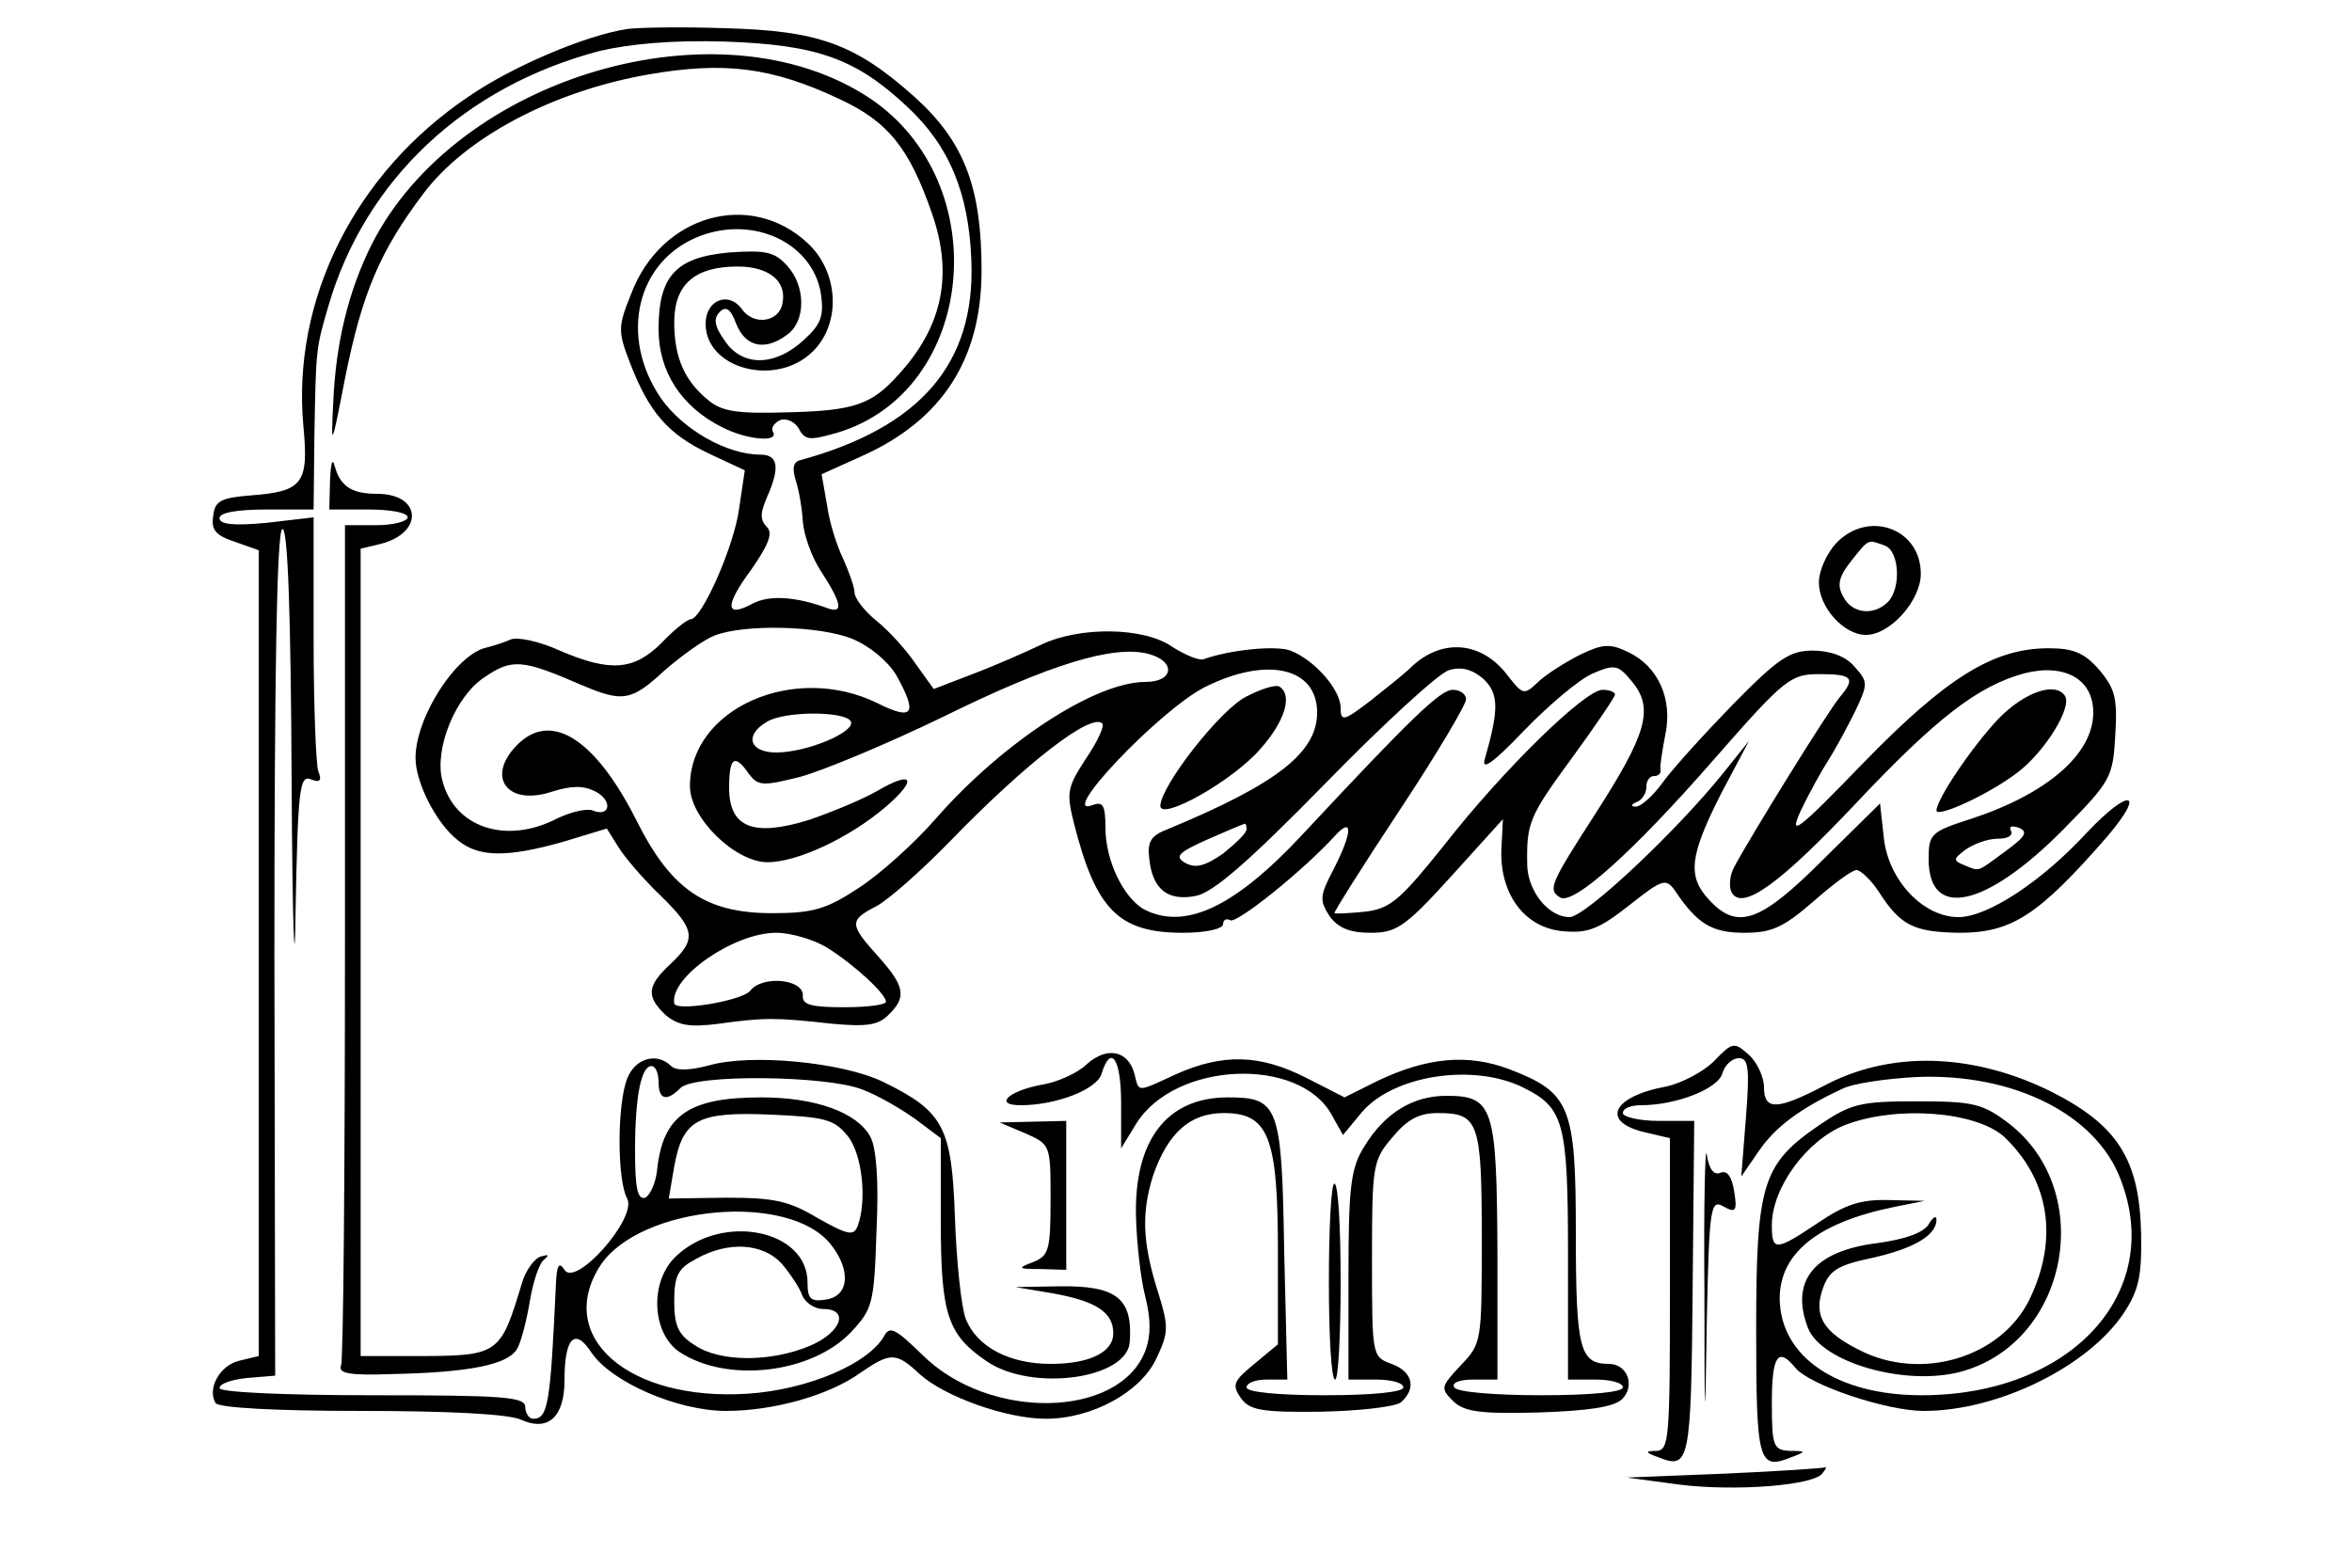 <?xml version="1.0" standalone="no"?>
<!DOCTYPE svg PUBLIC "-//W3C//DTD SVG 20010904//EN"
 "http://www.w3.org/TR/2001/REC-SVG-20010904/DTD/svg10.dtd">
<svg version="1.0" xmlns="http://www.w3.org/2000/svg"
 width="300pt" height="200pt" viewBox="0 0 300 200"
 preserveAspectRatio="xMidYMid meet">
<g transform="translate(0,200) scale(0.1,-0.1)"
fill="#000000" stroke="none">
<path d="M800 1963 c-53 -8 -147 -48 -202 -86 -146 -98 -226 -260 -211 -421 7
-73 -1 -83 -67 -88 -38 -3 -46 -7 -48 -26 -3 -18 3 -25 27 -33 l31 -11 0 -514
0 -514 -25 -6 c-25 -6 -41 -36 -30 -54 4 -6 76 -10 185 -10 113 0 188 -4 204
-11 35 -16 56 3 56 50 0 54 13 68 34 36 25 -38 110 -75 172 -75 61 0 132 20
172 49 38 26 45 26 75 -2 32 -29 111 -57 161 -57 59 0 121 34 141 77 16 34 16
40 1 88 -19 61 -20 99 -5 146 19 54 47 79 90 79 57 0 69 -30 69 -177 l0 -118
-30 -25 c-27 -22 -29 -27 -17 -44 11 -15 26 -18 102 -17 48 1 94 6 102 12 20
18 15 39 -12 49 -25 9 -25 10 -25 134 0 119 1 126 26 155 19 23 34 31 58 31
52 0 56 -11 56 -159 0 -133 0 -135 -27 -163 -25 -27 -26 -29 -10 -45 14 -14
34 -17 109 -15 63 2 97 7 107 17 17 17 7 45 -17 45 -37 0 -42 19 -42 166 0
163 -7 180 -85 210 -53 20 -105 15 -168 -15 l-42 -21 -49 25 c-59 30 -106 31
-165 5 -52 -24 -48 -24 -54 0 -8 30 -35 35 -60 13 -12 -12 -39 -24 -59 -27
-42 -8 -61 -26 -26 -26 45 0 97 20 103 40 12 39 25 19 25 -37 l0 -58 19 31
c49 80 209 87 250 11 l14 -25 24 29 c40 47 141 63 205 32 53 -26 58 -44 58
-215 l0 -158 35 0 c19 0 35 -4 35 -10 0 -6 -41 -10 -104 -10 -59 0 -108 4
-111 10 -4 6 7 10 24 10 l31 0 0 163 c-1 184 -5 199 -65 199 -43 0 -79 -22
-105 -65 -17 -27 -20 -51 -20 -164 l0 -133 35 0 c19 0 35 -4 35 -10 0 -6 -40
-10 -100 -10 -60 0 -100 4 -100 10 0 6 12 10 26 10 l26 0 -4 163 c-3 187 -7
197 -72 197 -78 0 -120 -55 -117 -154 1 -33 6 -78 12 -101 7 -28 7 -49 0 -68
-33 -87 -200 -90 -285 -5 -33 32 -41 37 -48 24 -20 -36 -98 -69 -174 -74 -153
-10 -247 73 -188 164 51 76 241 94 294 26 26 -33 23 -66 -7 -70 -19 -3 -23 1
-23 22 0 67 -108 89 -167 34 -35 -32 -32 -99 4 -123 61 -40 168 -27 218 25 28
30 30 36 33 130 3 62 0 106 -8 120 -17 31 -70 50 -139 50 -93 0 -126 -23 -133
-94 -2 -16 -9 -31 -15 -34 -10 -3 -13 13 -13 60 0 70 8 108 21 108 5 0 9 -9 9
-20 0 -23 10 -26 28 -8 18 18 187 16 232 -2 19 -7 50 -25 68 -38 l32 -24 0
-107 c0 -119 9 -144 59 -178 58 -39 179 -22 182 25 4 56 -17 72 -90 71 l-56
-1 48 -8 c55 -10 77 -24 77 -51 0 -24 -30 -39 -80 -39 -53 0 -94 22 -108 57
-6 15 -12 74 -14 130 -4 115 -14 135 -92 173 -52 25 -168 36 -221 21 -26 -7
-43 -7 -49 -1 -18 18 -46 10 -56 -16 -13 -33 -13 -130 0 -153 13 -25 -66 -114
-80 -91 -7 11 -10 6 -11 -20 -7 -152 -10 -170 -29 -170 -5 0 -10 7 -10 15 0
13 -28 15 -195 15 -115 0 -195 4 -195 9 0 6 16 11 35 13 l36 3 -1 537 c0 353
3 539 10 543 7 4 11 -104 12 -327 1 -183 4 -255 5 -160 3 154 5 173 19 168 12
-5 15 -2 10 10 -3 8 -6 85 -6 170 l0 154 -60 -7 c-42 -4 -60 -2 -60 6 0 7 22
11 60 11 l60 0 1 93 c2 114 2 112 18 167 47 161 174 280 346 325 38 9 93 14
159 12 117 -4 167 -21 233 -83 54 -50 79 -111 82 -197 5 -131 -65 -212 -218
-254 -9 -2 -11 -10 -6 -26 4 -12 8 -35 9 -52 1 -16 11 -46 24 -65 27 -42 28
-54 5 -45 -39 14 -72 16 -93 5 -35 -19 -36 -3 -2 43 23 33 28 47 20 55 -9 9
-8 18 0 37 17 38 15 55 -8 55 -43 0 -99 32 -127 72 -54 79 -31 176 50 207 69
26 143 -9 154 -73 4 -29 1 -39 -22 -60 -37 -34 -79 -34 -101 0 -13 18 -14 28
-6 36 8 8 14 4 21 -15 12 -30 37 -35 65 -14 24 17 24 62 0 88 -16 18 -28 20
-73 17 -69 -6 -91 -30 -91 -98 0 -54 29 -99 81 -125 31 -16 73 -20 65 -6 -3 5
1 11 9 15 8 3 19 -2 24 -11 8 -15 14 -15 49 -5 177 53 203 319 41 427 -191
126 -526 28 -635 -187 -29 -58 -46 -125 -49 -203 -3 -58 -2 -56 15 32 22 110
45 163 100 236 54 72 166 131 287 152 97 17 158 9 243 -31 63 -29 90 -63 119
-147 27 -78 13 -144 -43 -205 -34 -38 -56 -46 -141 -48 -64 -2 -84 1 -101 15
-31 25 -44 55 -44 100 0 48 26 71 81 71 40 0 63 -19 57 -47 -4 -24 -37 -29
-52 -7 -17 23 -46 11 -46 -19 0 -57 88 -81 135 -37 38 35 36 102 -5 140 -73
68 -187 36 -225 -65 -17 -42 -17 -48 -1 -89 24 -62 48 -90 101 -115 l45 -21
-7 -47 c-6 -49 -48 -143 -62 -143 -4 0 -21 -13 -37 -30 -35 -35 -65 -38 -130
-10 -26 12 -55 18 -63 14 -9 -4 -22 -8 -30 -10 -39 -8 -91 -89 -91 -141 0 -31
26 -83 54 -105 27 -22 63 -22 134 -2 l56 17 15 -24 c8 -13 32 -41 53 -61 45
-44 47 -56 13 -88 -30 -28 -31 -41 -6 -65 16 -13 30 -16 68 -11 58 8 72 8 144
0 44 -4 59 -2 72 11 24 23 21 37 -13 75 -37 41 -37 46 -2 64 15 8 57 45 94 83
98 101 180 164 194 150 3 -3 -6 -23 -21 -45 -24 -37 -25 -43 -15 -83 28 -110
57 -139 139 -139 29 0 51 5 51 11 0 5 4 8 9 5 8 -5 92 62 134 108 23 25 22 4
-2 -43 -18 -34 -18 -40 -5 -60 11 -15 26 -21 52 -21 33 0 44 7 103 72 l66 73
-2 -39 c-2 -57 30 -100 79 -104 31 -3 46 3 84 33 43 34 47 35 59 18 28 -42 47
-53 88 -53 35 0 50 7 88 40 25 22 49 40 55 40 5 0 18 -12 28 -27 28 -44 45
-52 103 -53 67 0 101 22 189 123 50 59 28 62 -26 5 -58 -63 -127 -108 -164
-108 -45 0 -89 47 -95 100 l-5 45 -73 -72 c-80 -80 -109 -90 -145 -51 -28 30
-25 56 15 135 l36 68 -32 -40 c-60 -75 -177 -185 -197 -185 -27 0 -53 33 -54
66 -1 54 2 62 57 137 30 41 55 78 55 81 0 3 -7 6 -16 6 -22 0 -125 -100 -201
-197 -56 -70 -69 -82 -101 -86 -20 -2 -38 -3 -40 -2 -1 1 36 60 83 131 47 71
85 135 85 142 0 6 -7 12 -17 12 -16 0 -54 -37 -193 -186 -86 -92 -149 -121
-201 -94 -26 15 -49 62 -49 104 0 28 -3 34 -16 29 -47 -18 84 120 142 150 79
40 144 26 144 -32 0 -51 -51 -91 -191 -149 -21 -8 -26 -16 -23 -38 4 -38 23
-54 59 -47 22 4 67 43 165 143 74 76 145 141 158 145 16 5 30 1 44 -11 20 -19
20 -39 2 -102 -5 -16 10 -6 50 36 32 33 71 66 88 73 28 12 32 11 50 -11 28
-34 18 -67 -47 -168 -58 -90 -61 -97 -45 -107 17 -10 93 58 196 176 91 104 98
109 135 109 42 0 46 -5 26 -29 -14 -16 -113 -176 -135 -217 -6 -11 -7 -26 -3
-33 14 -23 62 12 160 116 101 107 154 148 213 164 51 13 88 -7 88 -50 0 -53
-59 -104 -157 -136 -50 -16 -53 -19 -53 -51 0 -78 73 -62 172 38 60 61 63 66
66 119 3 48 0 60 -20 84 -19 22 -33 28 -65 28 -70 0 -130 -37 -236 -146 -85
-88 -96 -96 -80 -61 10 21 26 50 35 64 9 14 24 42 34 62 17 36 17 38 -1 58
-11 13 -31 20 -53 20 -29 0 -44 -10 -101 -68 -36 -37 -77 -82 -90 -100 -13
-18 -29 -32 -35 -31 -6 0 -6 3 2 6 6 2 12 11 12 19 0 8 4 14 10 14 5 0 9 3 8
8 -1 4 2 23 6 44 10 46 -9 88 -47 106 -23 11 -32 11 -61 -3 -18 -9 -42 -24
-53 -34 -19 -18 -20 -18 -39 6 -33 45 -85 50 -125 11 -8 -8 -31 -26 -51 -42
-34 -26 -38 -27 -38 -9 0 23 -33 61 -64 73 -19 7 -77 1 -111 -11 -5 -2 -23 5
-40 16 -36 25 -117 26 -166 3 -19 -9 -57 -26 -86 -37 l-52 -20 -23 32 c-12 18
-35 43 -50 55 -16 13 -28 29 -28 36 0 7 -7 26 -14 42 -8 16 -18 47 -21 69 l-7
40 51 23 c103 46 153 124 153 237 0 106 -22 164 -85 221 -76 68 -123 85 -242
88 -55 2 -111 1 -125 -1z m287 -778 c22 -9 45 -28 56 -46 28 -50 22 -59 -24
-36 -106 52 -239 -7 -239 -106 0 -41 58 -97 99 -97 38 0 104 31 150 70 42 36
36 48 -10 21 -19 -11 -58 -27 -87 -37 -71 -22 -102 -10 -102 41 0 39 7 44 25
18 12 -16 18 -16 66 -4 29 8 111 42 183 77 136 67 216 91 260 80 36 -9 34 -36
-3 -36 -64 0 -182 -77 -267 -174 -27 -31 -71 -71 -99 -89 -41 -27 -58 -32
-110 -32 -85 0 -129 30 -173 118 -53 105 -109 140 -152 97 -41 -41 -13 -79 44
-60 26 8 40 8 56 0 22 -12 18 -33 -4 -24 -8 3 -28 -2 -45 -10 -65 -34 -132
-12 -147 49 -10 40 17 107 54 131 35 24 48 23 124 -10 52 -22 63 -21 106 19
22 19 50 39 63 44 37 15 134 13 176 -4z m-2 -105 c8 -13 -55 -40 -95 -40 -34
0 -41 22 -12 39 22 14 99 14 107 1z m505 -138 c0 -5 -14 -18 -30 -31 -23 -16
-35 -19 -48 -12 -14 8 -10 13 28 30 25 11 46 20 48 20 1 1 2 -3 2 -7z m968
-28 c-37 -27 -32 -26 -52 -18 -15 6 -15 8 1 20 10 7 28 14 41 14 13 0 20 4 17
10 -3 6 1 7 10 4 12 -5 9 -11 -17 -30z m-1503 -123 c35 -22 75 -59 75 -69 0
-4 -24 -7 -53 -7 -42 0 -54 3 -53 15 1 21 -52 26 -67 6 -11 -13 -96 -27 -97
-16 -6 33 76 90 130 90 19 0 49 -9 65 -19z m26 -240 c19 -23 25 -83 13 -115
-5 -13 -12 -12 -51 10 -37 22 -55 26 -117 26 l-73 -1 7 41 c11 60 30 70 123
66 69 -3 81 -6 98 -27z m-84 -163 c11 -13 23 -31 26 -40 4 -10 16 -18 27 -18
34 0 23 -30 -17 -47 -50 -21 -115 -21 -147 1 -21 13 -26 25 -26 56 0 33 5 42
28 54 41 23 85 20 109 -6z"/>
<path d="M421 1388 l-1 -38 50 0 c28 0 50 -4 50 -10 0 -5 -18 -10 -40 -10
l-40 0 0 -529 c0 -291 -2 -535 -5 -543 -4 -10 10 -13 64 -11 100 2 150 12 161
33 5 9 12 37 16 61 4 24 12 48 18 52 7 6 6 7 -4 4 -8 -2 -19 -17 -24 -33 -28
-93 -29 -94 -138 -94 l-68 0 0 515 0 515 25 6 c56 14 53 64 -4 64 -33 0 -47
10 -54 35 -3 12 -5 4 -6 -17z"/>
<path d="M2342 1307 c-12 -13 -22 -35 -22 -50 0 -32 32 -67 60 -67 31 0 70 44
70 78 0 58 -67 82 -108 39z m62 -3 c19 -7 21 -55 4 -72 -18 -18 -46 -15 -57 7
-8 14 -6 25 10 45 23 29 21 28 43 20z"/>
<path d="M1589 1111 c-33 -17 -108 -113 -109 -139 0 -20 93 32 128 73 31 35
41 68 24 79 -5 3 -24 -3 -43 -13z"/>
<path d="M2549 1083 c-34 -36 -79 -103 -79 -117 0 -10 68 21 104 49 34 26 69
82 60 97 -12 19 -52 5 -85 -29z"/>
<path d="M2186 646 c-14 -14 -42 -28 -60 -32 -71 -13 -85 -46 -26 -59 l30 -7
0 -199 c0 -183 -1 -199 -17 -200 -15 0 -15 -2 2 -8 40 -16 42 -8 44 215 l2
214 -45 0 c-25 0 -46 5 -46 10 0 6 10 10 23 10 45 0 99 21 104 41 3 10 12 19
21 19 12 0 14 -12 9 -75 l-6 -76 22 32 c21 31 53 55 107 80 14 7 57 13 95 15
124 5 229 -48 260 -131 56 -145 -64 -275 -254 -275 -108 0 -180 49 -181 123 0
58 48 97 145 117 l40 8 -46 1 c-36 1 -56 -6 -90 -29 -54 -36 -59 -37 -59 -3 0
48 45 109 94 128 66 25 166 17 202 -15 58 -55 70 -130 33 -207 -36 -75 -139
-106 -218 -65 -46 23 -58 44 -46 78 8 23 19 30 62 39 54 12 83 29 83 49 0 6
-5 3 -10 -6 -7 -11 -30 -19 -66 -24 -80 -10 -111 -48 -88 -108 17 -44 124 -75
195 -56 137 37 174 230 61 317 -33 25 -45 28 -117 28 -72 0 -84 -3 -124 -30
-73 -50 -81 -74 -81 -261 0 -170 3 -180 45 -163 19 7 19 8 -2 8 -21 1 -23 6
-23 61 0 61 8 72 30 45 18 -22 116 -55 164 -55 94 0 209 56 255 125 19 29 23
47 22 101 -2 95 -30 139 -116 182 -100 49 -205 52 -290 6 -58 -30 -75 -31 -75
-1 0 13 -9 32 -19 41 -19 17 -21 17 -45 -8z"/>
<path d="M1308 554 c32 -14 32 -15 32 -84 0 -64 -2 -72 -22 -80 -21 -8 -20 -9
10 -9 l32 -1 0 95 0 95 -42 -1 -43 -1 33 -14z"/>
<path d="M2174 355 c0 -181 1 -185 3 -42 3 148 5 157 21 148 16 -9 18 -6 14
19 -3 19 -9 27 -17 24 -9 -4 -15 4 -18 23 -2 15 -4 -62 -3 -172z"/>
<path d="M1695 365 c0 -69 3 -125 8 -125 4 0 7 56 7 125 0 69 -3 125 -8 125
-4 0 -7 -56 -7 -125z"/>
<path d="M2200 120 l-125 -5 67 -9 c72 -9 174 -1 183 15 4 5 5 8 3 7 -2 -1
-59 -5 -128 -8z"/>
</g>
</svg>
